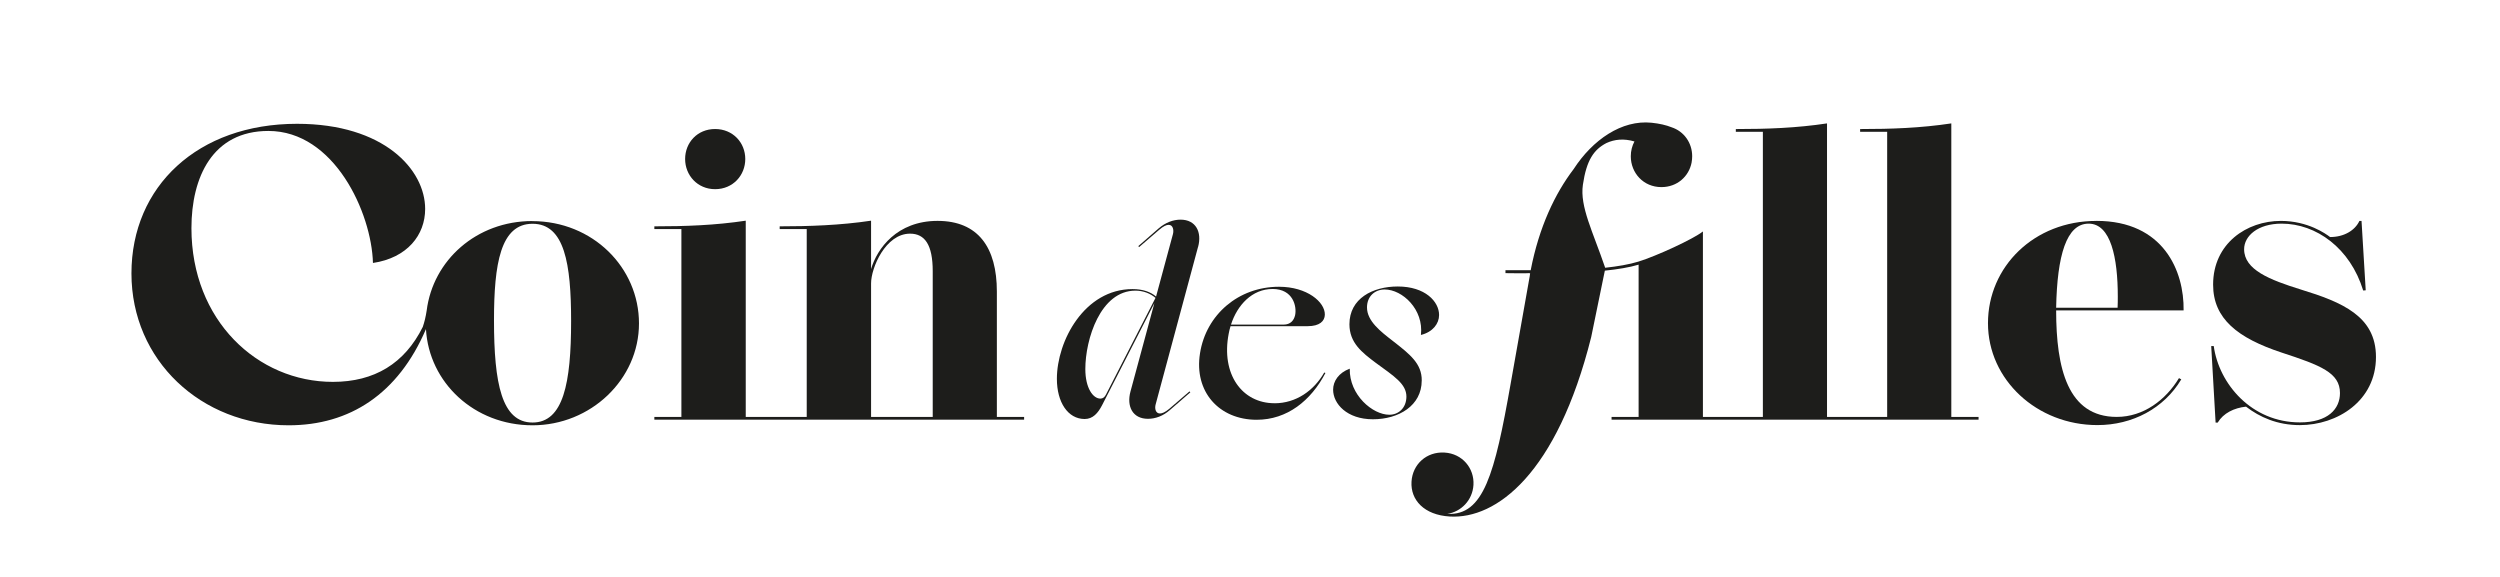 <?xml version="1.0" encoding="UTF-8"?>
<svg id="Mode_Isolation" data-name="Mode Isolation" xmlns="http://www.w3.org/2000/svg" viewBox="0 0 751.43 173.55">
  <defs>
    <style>
      .cls-1 {
        fill: #1d1d1b;
        stroke-width: 0px;
      }
    </style>
  </defs>
  <path class="cls-1" d="M160,66.44c-16.77,0-29.87,11.78-31.76,26.95-.31,1.97-.69,3.49-1.16,4.86-5.46,11.02-14.56,16.53-27.03,16.53-22.64,0-42.51-18.46-42.51-46.2,0-15.32,6.34-29.22,23.13-29.22,19.81,0,31.01,24.55,31.43,39.68,10.34-1.54,15.69-8.43,15.69-16.24,0-11.81-12.37-25.59-38.51-25.59-29.77,0-49.77,18.76-49.77,44.97s21.04,45.65,47.24,45.65c18.37,0,32.93-9.43,41.28-28.91.91,16.04,14.49,28.91,32.02,28.91s32.01-13.8,32.01-30.62-13.93-30.75-32.08-30.75ZM160.07,127c-9.26,0-11.59-11.72-11.59-30.69,0-17.01,1.95-29.05,11.59-29.05s11.59,12.04,11.59,29.24c0,18.65-2.33,30.5-11.59,30.5Z"/>
  <path class="cls-1" d="M214.94,56.86c5.36,0,9.07-4.16,9.07-9.07s-3.72-9.01-9.07-9.01-9.01,4.1-9.01,9.01,3.72,9.07,9.01,9.07Z"/>
  <path class="cls-1" d="M307.82,126.13v-.82h-8.19v-37.68c0-13.23-5.61-21.24-17.83-21.24s-18.21,8.38-19.98,14.49v-14.55c-9.26,1.39-18.72,1.7-27.47,1.7v.82h8.13v56.46h-18.33v-58.98c-9.26,1.39-18.15,1.7-27.47,1.7v.82h8.13v56.46h-8.13v.82h111.15ZM261.82,125.31v-40.14c0-4.66,4.35-14.94,11.72-14.94,4.47,0,6.81,3.4,6.81,11.28v43.8h-18.53Z"/>
  <path class="cls-1" d="M360.12,74.19c1.18-4.39-.64-8.17-5.28-8.17-2.21,0-4.53.86-6.6,2.64l-6.1,5.32.25.28,6.1-5.25c1.18-1,2.07-1.43,2.78-1.43,1.28,0,1.61,1.54,1.28,2.79l-5.07,18.77c-1.64-1.43-4.03-2.25-7.07-2.25-14.42,0-22.74,15.53-22.74,26.99,0,7,3.29,12.06,8.35,12.06,2.47,0,4-1.78,5.21-4.1l15.74-30.73-7.18,26.56c-1.21,4.43.61,8.21,5.25,8.21,2.25,0,4.57-.85,6.6-2.64l6.14-5.32-.25-.28-6.1,5.25c-1.21,1-2.11,1.39-2.78,1.39-1.32,0-1.64-1.5-1.29-2.75l12.74-47.33ZM332.46,118.53c-.43.86-.96,1.28-1.71,1.28-2.21,0-4.53-3.14-4.53-8.89,0-8.92,4.53-23.56,15.06-23.56,2.25,0,4.43.79,6.03,2.18l-14.85,28.99Z"/>
  <path class="cls-1" d="M383.06,121.2c-9.67,0-16.13-8.67-13.74-20.95.14-.75.32-1.5.54-2.21h23.17c3.64,0,5.14-1.54,5.18-3.46.07-3.78-5.32-8.39-13.78-8.39-12.21,0-21.92,8.42-23.74,19.99-1.86,11.6,5.78,19.99,17.03,19.99,9.18,0,16.31-5.75,20.67-14.06l-.36-.14c-3.1,5.43-8.46,9.24-14.96,9.24ZM382.52,86.86c6.14,0,7.32,5.25,6.75,7.89-.36,1.54-1.36,2.82-3.46,2.82h-15.81c1.89-5.85,6.32-10.71,12.53-10.71Z"/>
  <path class="cls-1" d="M427.34,114.39c.04-5.1-3.53-7.89-8.71-11.92-3.64-2.82-7.75-5.96-7.75-10.07,0-3.39,2.43-5.39,5.32-5.39,5.32,0,11.78,6,10.89,13.67,3.57-.89,5.46-3.39,5.46-6,0-4.03-4.18-8.57-12.42-8.57-7.53,0-14.53,3.61-14.53,11.35,0,5.57,3.78,8.5,7.92,11.6,5.5,4.03,9.21,6.32,9.21,10.17-.04,3.5-2.46,5.43-5.14,5.43-5,0-12.06-5.93-11.89-13.85-3.36,1.25-5,3.78-5,6.32,0,4.25,4.18,8.89,11.96,8.89s14.67-4.11,14.67-11.64Z"/>
  <path class="cls-1" d="M594.7,126.14v-.82h-8.19V37.09c-9.2,1.39-18.09,1.7-27.41,1.7v.82h8.13v85.71h-18.08V37.09c-9.2,1.39-18.09,1.7-27.41,1.7v.82h8.13v85.71h-18.02s0-55.7,0-55.7c0,0,0,0,0,0v-.05c-2.95,2.32-13.93,7.37-19.38,9.06-2.78.86-6.3,1.45-10,1.85-3.7-10.88-7.65-18.38-6.7-24.93,1.08-7.43,3.31-10.6,7.07-12.55,2.47-1.14,5.26-1.41,8.4-.49h.03c-.71,1.34-1.1,2.85-1.1,4.46,0,5.02,3.8,9.27,9.2,9.27,4.77,0,8.27-3.23,9.08-7.39h0s0-.02,0-.04c.11-.6.17-1.21.17-1.84,0-4.02-2.44-7.49-6.21-8.72-1.63-.65-3.61-1.11-5.99-1.36-8.97-.92-17.71,5.11-23.44,13.95-5.57,7.31-10.39,17.39-12.9,30.39-.36-.01-.57-.02-.59-.02h-6.99v.89s6.97.1,6.97,0c.04,0,.05.02.44.04,0,.02,0,.05-.01.07l-.11.82-5.74,32.35c-4.79,27.17-8.14,39.66-19.02,39.07,4.14-.63,7.57-4.09,7.85-8.68.3-5.03-3.34-9.42-8.69-9.74-5.41-.33-9.62,3.52-9.93,8.74-.33,5.54,3.81,10.02,11.49,10.48,13.96.84,32.21-12.77,42.52-53.94l4.1-19.96c3.82-.39,7.39-.97,10.15-1.8v45.77h-8.13v.82h110.33Z"/>
  <path class="cls-1" d="M630.11,66.4c-18.72,0-32.58,13.74-32.58,30.75s14.74,30.62,32.89,30.62c10.52,0,19.98-4.98,25.21-13.74l-.69-.38c-3.97,6.55-10.65,11.66-18.71,11.66-14.75,0-18.21-14.62-18.21-32.01h38.31c.19-11.78-5.99-26.91-26.21-26.91ZM636.48,92.49h-18.46c.31-15.75,3.09-25.27,9.77-25.27s8.76,10.33,8.76,21.87c0,1.14,0,2.27-.06,3.4Z"/>
  <path class="cls-1" d="M691.54,87.01c-9.33-2.9-17.02-5.92-17.02-12.1,0-3.97,4.1-7.69,11.28-7.69,10.4,0,20.61,7.37,24.51,20.1l.76-.06-1.26-20.86h-.63c-1.32,2.84-4.6,4.85-8.82,4.85-1.26-.95-6.62-4.85-14.81-4.85-10.21,0-20.35,6.74-20.35,19.16,0,10.27,7.44,16.07,20.61,20.42,11.72,3.84,17.52,6.05,17.52,12.16,0,4.79-3.59,8.82-12.04,8.82-14.49,0-24.32-11.53-25.9-22.94h-.76l1.32,23h.63c1.7-2.84,4.91-4.41,8.51-4.79,4.1,3.15,9.39,5.55,16.19,5.55,11.22,0,22.87-7.25,22.87-20.48,0-12.22-10.08-16.45-22.62-20.29Z"/>
</svg>